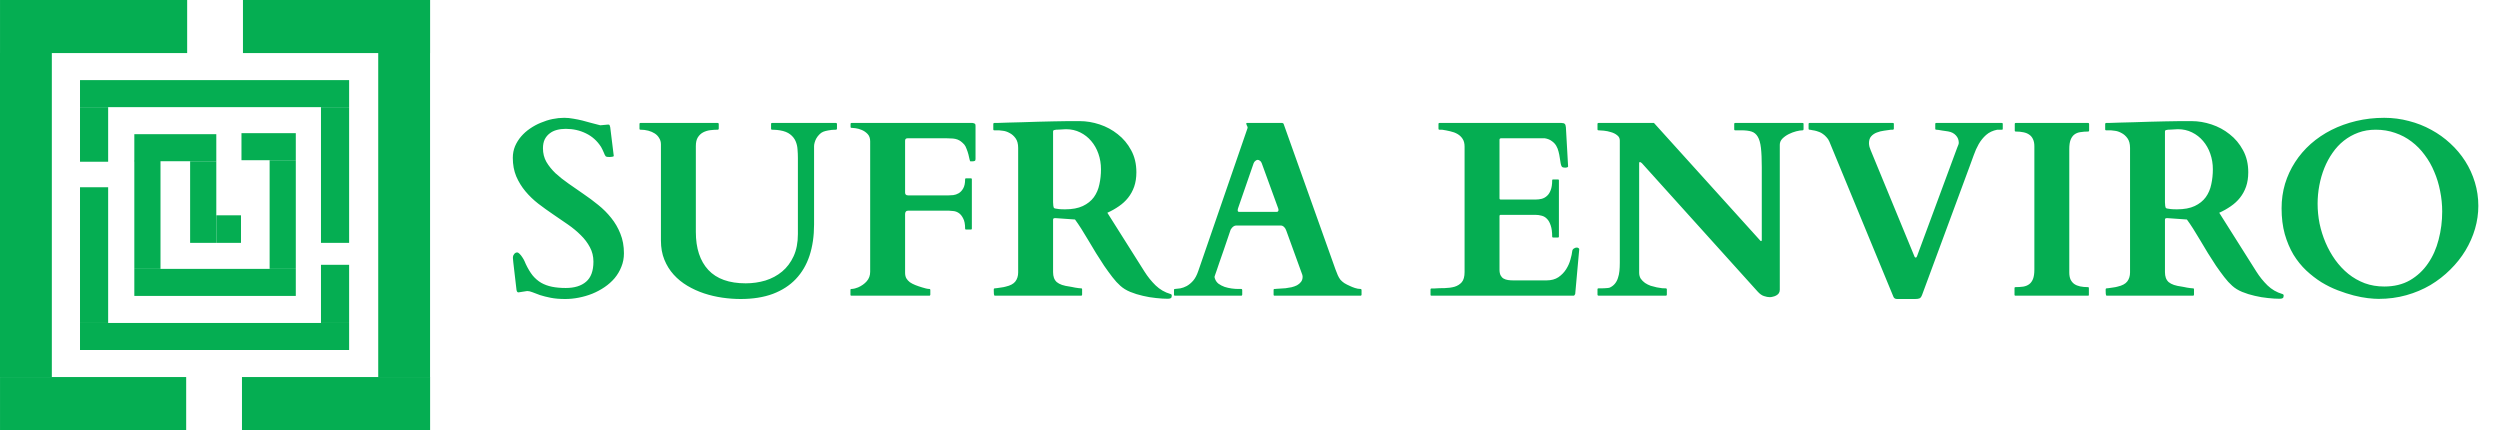 <svg width="279" height="48" viewBox="0 0 279 48" fill="none" xmlns="http://www.w3.org/2000/svg">
<path d="M47.995 5.913V42.112H42.21V5.913H47.995Z" fill="#05AE52"/>
<path d="M0.002 0H20.887V5.922H0.002V0Z" fill="#05AE52"/>
<path d="M5.784 5.91V42.079H0V5.91H5.784Z" fill="#05AE52"/>
<path d="M0.002 42.078H20.777V48H0.002V42.078Z" fill="#05AE52"/>
<path d="M8.929 36.043H38.962V39.06H8.929V36.043Z" fill="#05AE52"/>
<path d="M8.929 8.94H38.962V11.957H8.929V8.94Z" fill="#05AE52"/>
<path d="M14.991 30.007H33.011V33.025H14.991V30.007Z" fill="#05AE52"/>
<path d="M14.991 30.007L14.991 17.936H17.912V30.007H14.991Z" fill="#05AE52"/>
<path d="M30.09 30.007V17.879H33.011V30.007H30.09Z" fill="#05AE52"/>
<path d="M21.218 27.103V17.993H24.139V27.103H21.218Z" fill="#05AE52"/>
<path d="M24.139 27.103V24.029H26.894V27.103H24.139Z" fill="#05AE52"/>
<path d="M14.991 14.975H24.139V17.993H14.991V14.975Z" fill="#05AE52"/>
<path d="M26.949 14.861H33.011L33.011 17.879H26.949V14.861Z" fill="#05AE52"/>
<path d="M8.929 18.05V11.957H12.07V18.05H8.929Z" fill="#05AE52"/>
<path d="M35.821 36.043V29.552H38.962L38.962 36.043H35.821Z" fill="#05AE52"/>
<path d="M8.929 36.043V20.897H12.07V36.043H8.929Z" fill="#05AE52"/>
<path d="M35.821 27.103V11.957H38.962L38.962 27.103H35.821Z" fill="#05AE52"/>
<path d="M27.114 0H48V5.922H27.114V0Z" fill="#05AE52"/>
<path d="M27.004 42.078H48V48H27.004V42.078Z" fill="#05AE52"/>
<path d="M57.859 32.631C57.741 32.631 57.668 32.535 57.641 32.344C57.54 31.487 57.463 30.822 57.408 30.348C57.353 29.874 57.312 29.518 57.285 29.281C57.267 29.044 57.253 28.894 57.244 28.83C57.244 28.757 57.244 28.707 57.244 28.68C57.244 28.579 57.29 28.47 57.381 28.352C57.472 28.233 57.581 28.174 57.709 28.174C57.8 28.174 57.896 28.229 57.996 28.338C58.105 28.447 58.206 28.575 58.297 28.721C58.397 28.866 58.479 29.012 58.543 29.158C58.616 29.304 58.661 29.409 58.68 29.473C58.917 29.974 59.172 30.398 59.445 30.744C59.728 31.081 60.047 31.355 60.402 31.564C60.758 31.765 61.159 31.911 61.605 32.002C62.052 32.093 62.562 32.139 63.137 32.139C64.112 32.139 64.868 31.906 65.406 31.441C65.953 30.977 66.227 30.229 66.227 29.199C66.227 28.607 66.094 28.069 65.83 27.586C65.575 27.103 65.238 26.656 64.818 26.246C64.399 25.827 63.921 25.43 63.383 25.057C62.845 24.683 62.294 24.305 61.728 23.922C61.163 23.539 60.612 23.143 60.074 22.732C59.536 22.313 59.058 21.853 58.639 21.352C58.219 20.85 57.878 20.294 57.613 19.684C57.358 19.073 57.23 18.385 57.23 17.619C57.23 17.154 57.312 16.721 57.477 16.32C57.65 15.919 57.878 15.555 58.16 15.227C58.443 14.898 58.771 14.607 59.145 14.352C59.527 14.087 59.933 13.868 60.361 13.695C60.79 13.513 61.223 13.376 61.66 13.285C62.107 13.194 62.54 13.148 62.959 13.148C63.296 13.148 63.633 13.18 63.971 13.244C64.317 13.299 64.654 13.367 64.982 13.449C65.32 13.531 65.657 13.622 65.994 13.723C66.331 13.814 66.664 13.9 66.992 13.982L67.894 13.9C67.977 13.9 68.027 13.937 68.045 14.01C68.072 14.074 68.091 14.133 68.1 14.188L68.496 17.4C68.496 17.446 68.437 17.478 68.318 17.496C68.2 17.514 68.109 17.523 68.045 17.523C67.99 17.523 67.908 17.519 67.799 17.51C67.689 17.491 67.626 17.473 67.607 17.455C67.58 17.428 67.544 17.373 67.498 17.291C67.462 17.2 67.421 17.104 67.375 17.004C67.329 16.895 67.279 16.785 67.225 16.676C67.179 16.566 67.129 16.471 67.074 16.389C66.637 15.714 66.076 15.213 65.393 14.885C64.709 14.547 63.957 14.379 63.137 14.379C62.781 14.379 62.449 14.42 62.139 14.502C61.829 14.584 61.56 14.716 61.332 14.898C61.104 15.072 60.922 15.295 60.785 15.568C60.658 15.842 60.594 16.17 60.594 16.553C60.594 17.109 60.721 17.615 60.977 18.07C61.241 18.517 61.583 18.941 62.002 19.342C62.43 19.734 62.913 20.116 63.451 20.49C63.998 20.864 64.549 21.247 65.106 21.639C65.671 22.021 66.222 22.432 66.76 22.869C67.307 23.307 67.79 23.79 68.209 24.318C68.637 24.847 68.979 25.435 69.234 26.082C69.499 26.729 69.631 27.458 69.631 28.27C69.631 28.807 69.535 29.309 69.344 29.773C69.162 30.238 68.911 30.662 68.592 31.045C68.273 31.419 67.899 31.751 67.471 32.043C67.042 32.335 66.582 32.581 66.09 32.781C65.607 32.973 65.106 33.118 64.586 33.219C64.076 33.319 63.574 33.369 63.082 33.369C62.462 33.369 61.92 33.324 61.455 33.232C60.999 33.141 60.603 33.041 60.266 32.932C59.938 32.813 59.66 32.708 59.432 32.617C59.204 32.526 59.012 32.48 58.857 32.48C58.803 32.48 58.762 32.485 58.734 32.494L57.859 32.631ZM73.76 16.115C73.76 15.851 73.696 15.618 73.568 15.418C73.45 15.208 73.286 15.035 73.076 14.898C72.867 14.762 72.625 14.657 72.352 14.584C72.078 14.511 71.787 14.475 71.477 14.475C71.404 14.475 71.367 14.438 71.367 14.365V13.832C71.367 13.759 71.399 13.723 71.463 13.723H80.103C80.149 13.723 80.176 13.736 80.186 13.764C80.204 13.791 80.213 13.814 80.213 13.832V14.365C80.213 14.383 80.204 14.406 80.186 14.434C80.176 14.461 80.149 14.475 80.103 14.475C79.83 14.475 79.547 14.493 79.256 14.529C78.973 14.566 78.709 14.648 78.463 14.775C78.226 14.903 78.03 15.09 77.875 15.336C77.729 15.573 77.656 15.896 77.656 16.307V25.891C77.656 27.713 78.121 29.126 79.051 30.129C79.981 31.122 81.37 31.619 83.221 31.619C83.986 31.619 84.72 31.514 85.422 31.305C86.124 31.086 86.743 30.753 87.281 30.307C87.819 29.86 88.247 29.29 88.566 28.598C88.885 27.905 89.045 27.08 89.045 26.123V17.633C89.045 17.323 89.031 17.004 89.004 16.676C88.986 16.348 88.913 16.038 88.785 15.746C88.658 15.454 88.457 15.204 88.184 14.994C87.91 14.775 87.523 14.625 87.022 14.543C86.794 14.507 86.602 14.488 86.447 14.488C86.301 14.479 86.206 14.475 86.16 14.475C86.087 14.475 86.051 14.438 86.051 14.365V13.832C86.051 13.759 86.087 13.723 86.16 13.723H93.297C93.342 13.723 93.37 13.736 93.379 13.764C93.397 13.791 93.406 13.814 93.406 13.832V14.365C93.406 14.383 93.397 14.406 93.379 14.434C93.361 14.461 93.333 14.475 93.297 14.475C92.969 14.475 92.677 14.502 92.422 14.557C92.176 14.602 91.989 14.652 91.861 14.707C91.706 14.771 91.565 14.871 91.438 15.008C91.31 15.135 91.201 15.277 91.109 15.432C91.027 15.578 90.963 15.732 90.918 15.896C90.872 16.051 90.85 16.188 90.85 16.307V25.057C90.85 26.342 90.681 27.499 90.344 28.529C90.007 29.55 89.496 30.421 88.812 31.141C88.138 31.852 87.286 32.403 86.256 32.795C85.226 33.178 84.023 33.369 82.647 33.369C81.99 33.369 81.311 33.319 80.609 33.219C79.917 33.118 79.238 32.959 78.572 32.74C77.916 32.522 77.296 32.239 76.713 31.893C76.13 31.546 75.619 31.131 75.182 30.648C74.744 30.165 74.398 29.609 74.143 28.98C73.887 28.352 73.76 27.641 73.76 26.848V16.115ZM105.875 21.803C106.003 21.803 106.171 21.794 106.381 21.775C106.59 21.748 106.791 21.68 106.982 21.57C107.183 21.452 107.352 21.274 107.488 21.037C107.634 20.791 107.707 20.449 107.707 20.012C107.707 19.939 107.743 19.902 107.816 19.902H108.35C108.423 19.902 108.459 19.939 108.459 20.012V25.508C108.459 25.553 108.445 25.585 108.418 25.604C108.391 25.613 108.368 25.617 108.35 25.617H107.816C107.771 25.617 107.739 25.604 107.721 25.576C107.712 25.549 107.707 25.526 107.707 25.508C107.707 25.016 107.634 24.637 107.488 24.373C107.352 24.1 107.188 23.899 106.996 23.771C106.805 23.644 106.604 23.571 106.395 23.553C106.194 23.525 106.03 23.512 105.902 23.512H101.336C101.227 23.512 101.145 23.548 101.09 23.621C101.035 23.685 101.008 23.771 101.008 23.881V30.43C101.008 30.676 101.053 30.885 101.145 31.059C101.245 31.223 101.377 31.369 101.541 31.496C101.714 31.615 101.915 31.719 102.143 31.811C102.37 31.902 102.621 31.988 102.895 32.07C103.031 32.116 103.177 32.157 103.332 32.193C103.487 32.23 103.615 32.248 103.715 32.248C103.77 32.248 103.801 32.266 103.811 32.303C103.82 32.33 103.824 32.348 103.824 32.357V32.891C103.824 32.909 103.815 32.932 103.797 32.959C103.788 32.986 103.76 33 103.715 33H95.019C94.974 33 94.942 32.986 94.924 32.959C94.915 32.932 94.91 32.909 94.91 32.891V32.357C94.91 32.339 94.915 32.316 94.924 32.289C94.933 32.262 94.965 32.248 95.019 32.248C95.12 32.248 95.247 32.23 95.402 32.193C95.566 32.148 95.689 32.107 95.772 32.07C96.163 31.897 96.482 31.669 96.728 31.387C96.984 31.095 97.111 30.744 97.111 30.334V15.773C97.111 15.427 97.016 15.154 96.824 14.953C96.633 14.753 96.414 14.602 96.168 14.502C95.931 14.402 95.703 14.338 95.484 14.31C95.275 14.283 95.143 14.27 95.088 14.27H95.033C94.988 14.27 94.956 14.256 94.938 14.229C94.928 14.201 94.924 14.178 94.924 14.16V13.832C94.924 13.814 94.928 13.791 94.938 13.764C94.956 13.736 94.988 13.723 95.033 13.723H108.541C108.65 13.741 108.732 13.768 108.787 13.805C108.842 13.832 108.869 13.909 108.869 14.037V17.756C108.869 17.865 108.837 17.934 108.773 17.961C108.71 17.988 108.637 18.002 108.555 18.002H108.281C108.263 17.993 108.236 17.915 108.199 17.77C108.172 17.615 108.131 17.437 108.076 17.236C108.021 17.027 107.953 16.822 107.871 16.621C107.798 16.412 107.712 16.247 107.611 16.129C107.484 15.992 107.361 15.878 107.242 15.787C107.124 15.696 106.992 15.623 106.846 15.568C106.7 15.514 106.531 15.477 106.34 15.459C106.148 15.441 105.916 15.432 105.643 15.432H101.281C101.099 15.432 101.008 15.523 101.008 15.705V21.488C101.008 21.698 101.117 21.803 101.336 21.803H105.875ZM110.906 32.289C110.906 32.28 110.911 32.262 110.92 32.234C110.929 32.198 110.961 32.18 111.016 32.18C111.07 32.18 111.157 32.171 111.275 32.152C111.394 32.134 111.517 32.116 111.645 32.098C111.772 32.079 111.891 32.061 112 32.043C112.109 32.016 112.187 31.997 112.232 31.988C112.752 31.87 113.112 31.678 113.312 31.414C113.522 31.141 113.627 30.803 113.627 30.402V16.512C113.627 16.056 113.531 15.696 113.34 15.432C113.148 15.167 112.925 14.971 112.67 14.844C112.424 14.707 112.182 14.625 111.945 14.598C111.717 14.561 111.562 14.543 111.48 14.543H110.961C110.915 14.543 110.883 14.529 110.865 14.502C110.856 14.475 110.852 14.452 110.852 14.434V13.832C110.852 13.814 110.856 13.796 110.865 13.777C110.874 13.75 110.906 13.732 110.961 13.723C110.97 13.723 110.988 13.723 111.016 13.723C111.052 13.723 111.12 13.723 111.221 13.723C111.321 13.713 111.467 13.709 111.658 13.709C111.85 13.7 112.118 13.691 112.465 13.682C112.966 13.672 113.499 13.659 114.064 13.641C114.639 13.622 115.217 13.604 115.801 13.586C116.384 13.568 116.958 13.554 117.523 13.545C118.098 13.527 118.635 13.518 119.137 13.518H120.518C121.238 13.518 121.971 13.641 122.719 13.887C123.466 14.133 124.141 14.497 124.742 14.98C125.353 15.454 125.85 16.047 126.232 16.758C126.624 17.469 126.82 18.289 126.82 19.219C126.82 19.82 126.738 20.358 126.574 20.832C126.41 21.297 126.182 21.712 125.891 22.076C125.608 22.432 125.266 22.746 124.865 23.02C124.473 23.293 124.045 23.535 123.58 23.744L127.723 30.307C128.078 30.872 128.493 31.387 128.967 31.852C129.441 32.307 129.992 32.626 130.621 32.809C130.694 32.827 130.735 32.854 130.744 32.891C130.762 32.918 130.771 32.954 130.771 33C130.771 33.137 130.735 33.228 130.662 33.273C130.589 33.319 130.475 33.342 130.32 33.342C129.938 33.342 129.5 33.315 129.008 33.26C128.525 33.214 128.037 33.132 127.545 33.014C127.053 32.904 126.583 32.758 126.137 32.576C125.699 32.394 125.33 32.166 125.029 31.893C124.738 31.637 124.441 31.314 124.141 30.922C123.84 30.53 123.535 30.111 123.225 29.664C122.924 29.208 122.623 28.739 122.322 28.256C122.031 27.764 121.743 27.285 121.461 26.82C121.188 26.355 120.923 25.922 120.668 25.521C120.413 25.12 120.18 24.779 119.971 24.496L117.838 24.346C117.829 24.346 117.792 24.346 117.729 24.346C117.665 24.346 117.619 24.355 117.592 24.373C117.564 24.391 117.546 24.41 117.537 24.428C117.528 24.446 117.523 24.482 117.523 24.537V30.361C117.523 30.607 117.555 30.822 117.619 31.004C117.683 31.186 117.788 31.346 117.934 31.482C118.089 31.61 118.285 31.715 118.521 31.797C118.768 31.879 119.064 31.943 119.41 31.988C119.465 31.997 119.542 32.011 119.643 32.029C119.752 32.047 119.866 32.07 119.984 32.098C120.112 32.116 120.235 32.134 120.354 32.152C120.472 32.171 120.572 32.18 120.654 32.18C120.709 32.18 120.741 32.193 120.75 32.221C120.759 32.248 120.764 32.271 120.764 32.289V32.891C120.764 32.909 120.755 32.932 120.736 32.959C120.727 32.986 120.7 33 120.654 33H111.016C110.97 33 110.938 32.936 110.92 32.809C110.911 32.681 110.906 32.562 110.906 32.453V32.289ZM117.551 22.979C117.56 23.051 117.578 23.12 117.605 23.184C117.642 23.238 117.71 23.27 117.811 23.279C117.893 23.288 118.016 23.307 118.18 23.334C118.344 23.352 118.572 23.361 118.863 23.361C119.665 23.361 120.326 23.238 120.846 22.992C121.365 22.746 121.775 22.418 122.076 22.008C122.377 21.588 122.582 21.11 122.691 20.572C122.81 20.035 122.869 19.474 122.869 18.891C122.869 18.28 122.773 17.701 122.582 17.154C122.391 16.607 122.122 16.134 121.775 15.732C121.438 15.331 121.028 15.012 120.545 14.775C120.071 14.538 119.547 14.42 118.973 14.42C118.845 14.42 118.745 14.425 118.672 14.434C118.599 14.434 118.526 14.438 118.453 14.447C118.389 14.447 118.312 14.452 118.221 14.461C118.139 14.461 118.02 14.466 117.865 14.475C117.811 14.475 117.738 14.488 117.646 14.516C117.564 14.534 117.523 14.593 117.523 14.693V22.568L117.551 22.979ZM131.018 32.357C131.018 32.285 131.054 32.248 131.127 32.248C131.3 32.239 131.501 32.216 131.729 32.18C131.965 32.134 132.202 32.047 132.439 31.92C132.686 31.783 132.923 31.587 133.15 31.332C133.378 31.068 133.57 30.708 133.725 30.252L139.221 14.31C139.221 14.32 139.221 14.315 139.221 14.297C139.23 14.279 139.234 14.26 139.234 14.242C139.234 14.178 139.207 14.101 139.152 14.01C139.107 13.909 139.084 13.837 139.084 13.791C139.084 13.745 139.102 13.723 139.139 13.723H143.104C143.122 13.732 143.145 13.741 143.172 13.75C143.208 13.759 143.236 13.787 143.254 13.832L149.037 30.061C149.128 30.316 149.215 30.535 149.297 30.717C149.379 30.899 149.475 31.063 149.584 31.209C149.702 31.346 149.848 31.473 150.021 31.592C150.195 31.701 150.418 31.815 150.691 31.934C150.819 31.997 150.992 32.066 151.211 32.139C151.43 32.212 151.639 32.248 151.84 32.248C151.885 32.248 151.913 32.262 151.922 32.289C151.94 32.316 151.949 32.344 151.949 32.371V32.891C151.949 32.909 151.94 32.932 151.922 32.959C151.913 32.986 151.885 33 151.84 33H142.242C142.197 33 142.165 32.986 142.146 32.959C142.137 32.932 142.133 32.909 142.133 32.891V32.357C142.133 32.339 142.137 32.316 142.146 32.289C142.165 32.262 142.197 32.248 142.242 32.248C142.279 32.248 142.315 32.248 142.352 32.248C142.388 32.239 142.415 32.234 142.434 32.234C142.534 32.225 142.675 32.216 142.857 32.207C143.049 32.198 143.254 32.184 143.473 32.166C143.691 32.139 143.91 32.102 144.129 32.057C144.357 32.002 144.562 31.929 144.744 31.838C144.926 31.738 145.077 31.61 145.195 31.455C145.314 31.3 145.373 31.109 145.373 30.881C145.373 30.826 145.364 30.762 145.346 30.689L143.555 25.754C143.546 25.736 143.527 25.695 143.5 25.631C143.482 25.567 143.445 25.503 143.391 25.439C143.345 25.366 143.281 25.303 143.199 25.248C143.126 25.193 143.035 25.166 142.926 25.166H137.99C137.872 25.166 137.771 25.193 137.689 25.248C137.607 25.303 137.539 25.362 137.484 25.426C137.43 25.49 137.384 25.553 137.348 25.617C137.32 25.681 137.307 25.717 137.307 25.727C137.015 26.583 136.769 27.308 136.568 27.9C136.368 28.484 136.199 28.967 136.062 29.35C135.935 29.732 135.835 30.029 135.762 30.238C135.689 30.448 135.634 30.603 135.598 30.703C135.57 30.794 135.552 30.854 135.543 30.881C135.543 30.899 135.543 30.908 135.543 30.908C135.543 30.936 135.548 30.967 135.557 31.004C135.566 31.031 135.575 31.059 135.584 31.086C135.657 31.314 135.789 31.505 135.98 31.66C136.181 31.806 136.409 31.924 136.664 32.016C136.919 32.098 137.179 32.157 137.443 32.193C137.717 32.23 137.958 32.248 138.168 32.248H138.523C138.569 32.248 138.596 32.262 138.605 32.289C138.624 32.316 138.633 32.339 138.633 32.357V32.891C138.633 32.909 138.624 32.932 138.605 32.959C138.596 32.986 138.569 33 138.523 33H131.127C131.054 33 131.018 32.964 131.018 32.891V32.357ZM138.182 23.197C138.163 23.243 138.15 23.288 138.141 23.334C138.132 23.38 138.127 23.425 138.127 23.471C138.127 23.525 138.141 23.571 138.168 23.607C138.195 23.635 138.25 23.648 138.332 23.648H142.434C142.534 23.648 142.598 23.63 142.625 23.594C142.661 23.548 142.68 23.498 142.68 23.443C142.68 23.398 142.675 23.357 142.666 23.32C142.657 23.284 142.643 23.243 142.625 23.197L140.807 18.207C140.761 18.079 140.693 17.988 140.602 17.934C140.51 17.87 140.428 17.838 140.355 17.838C140.283 17.838 140.201 17.874 140.109 17.947C140.018 18.011 139.95 18.102 139.904 18.221L138.182 23.197ZM159.646 32.303C159.646 32.294 159.651 32.275 159.66 32.248C159.669 32.212 159.701 32.193 159.756 32.193H160.057C160.439 32.166 160.831 32.152 161.232 32.152C161.633 32.143 161.998 32.093 162.326 32.002C162.654 31.902 162.923 31.733 163.133 31.496C163.342 31.25 163.447 30.872 163.447 30.361V16.361C163.447 16.006 163.374 15.719 163.229 15.5C163.083 15.272 162.891 15.09 162.654 14.953C162.417 14.816 162.148 14.716 161.848 14.652C161.547 14.579 161.242 14.52 160.932 14.475H160.645C160.599 14.475 160.567 14.461 160.549 14.434C160.54 14.406 160.535 14.383 160.535 14.365V13.832C160.535 13.814 160.54 13.791 160.549 13.764C160.567 13.736 160.599 13.723 160.645 13.723H174.262C174.426 13.723 174.544 13.755 174.617 13.818C174.69 13.873 174.736 14.001 174.754 14.201L175 18.576C175 18.622 174.959 18.658 174.877 18.686C174.804 18.704 174.736 18.713 174.672 18.713C174.599 18.713 174.526 18.704 174.453 18.686C174.38 18.667 174.33 18.64 174.303 18.604C174.239 18.512 174.193 18.38 174.166 18.207C174.139 18.025 174.107 17.824 174.07 17.605C174.043 17.387 173.997 17.159 173.934 16.922C173.879 16.685 173.792 16.466 173.674 16.266C173.555 16.065 173.391 15.892 173.182 15.746C172.981 15.591 172.721 15.486 172.402 15.432H167.521C167.403 15.432 167.344 15.491 167.344 15.609V22.131C167.344 22.222 167.389 22.268 167.48 22.268H171.391C171.618 22.268 171.842 22.24 172.061 22.186C172.288 22.122 172.484 22.012 172.648 21.857C172.822 21.703 172.958 21.488 173.059 21.215C173.168 20.932 173.223 20.572 173.223 20.135C173.223 20.062 173.259 20.025 173.332 20.025H173.865C173.938 20.025 173.975 20.062 173.975 20.135V26.396C173.975 26.442 173.961 26.474 173.934 26.492C173.906 26.501 173.883 26.506 173.865 26.506H173.332C173.286 26.506 173.255 26.492 173.236 26.465C173.227 26.438 173.223 26.415 173.223 26.396C173.223 25.886 173.168 25.476 173.059 25.166C172.958 24.847 172.822 24.601 172.648 24.428C172.475 24.245 172.275 24.127 172.047 24.072C171.828 24.009 171.596 23.977 171.35 23.977H167.48C167.389 23.977 167.344 24.022 167.344 24.113V30.088C167.344 30.352 167.385 30.566 167.467 30.73C167.549 30.885 167.658 31.004 167.795 31.086C167.941 31.168 168.105 31.223 168.287 31.25C168.469 31.277 168.661 31.291 168.861 31.291H172.594C173.122 31.291 173.564 31.172 173.92 30.936C174.275 30.689 174.562 30.393 174.781 30.047C175 29.701 175.16 29.34 175.26 28.967C175.369 28.593 175.438 28.274 175.465 28.01C175.483 27.891 175.542 27.8 175.643 27.736C175.743 27.663 175.857 27.627 175.984 27.627C176.03 27.627 176.085 27.645 176.148 27.682C176.212 27.718 176.244 27.759 176.244 27.805L175.793 32.809C175.775 32.854 175.747 32.9 175.711 32.945C175.684 32.982 175.647 33 175.602 33H159.756C159.701 33 159.669 32.986 159.66 32.959C159.651 32.922 159.646 32.9 159.646 32.891V32.699V32.303ZM178.391 33C178.372 33 178.35 32.991 178.322 32.973C178.295 32.945 178.281 32.918 178.281 32.891V32.289C178.281 32.216 178.318 32.18 178.391 32.18C178.491 32.18 178.605 32.18 178.732 32.18C178.86 32.18 178.983 32.175 179.102 32.166C179.229 32.157 179.343 32.148 179.443 32.139C179.544 32.13 179.621 32.111 179.676 32.084C179.904 31.975 180.09 31.829 180.236 31.646C180.382 31.464 180.492 31.255 180.564 31.018C180.646 30.781 180.701 30.521 180.729 30.238C180.756 29.956 180.77 29.655 180.77 29.336V15.678C180.77 15.432 180.669 15.236 180.469 15.09C180.277 14.935 180.049 14.821 179.785 14.748C179.53 14.666 179.266 14.611 178.992 14.584C178.728 14.557 178.527 14.543 178.391 14.543C178.345 14.543 178.313 14.529 178.295 14.502C178.286 14.475 178.281 14.452 178.281 14.434V13.832C178.281 13.814 178.286 13.791 178.295 13.764C178.313 13.736 178.345 13.723 178.391 13.723H184.584L196.369 26.766C196.415 26.811 196.447 26.848 196.465 26.875C196.483 26.893 196.506 26.902 196.533 26.902C196.57 26.902 196.592 26.889 196.602 26.861C196.611 26.834 196.615 26.807 196.615 26.779V18.658C196.615 17.756 196.583 17.036 196.52 16.498C196.456 15.951 196.337 15.537 196.164 15.254C195.991 14.962 195.758 14.771 195.467 14.68C195.175 14.588 194.801 14.543 194.346 14.543H193.648C193.603 14.543 193.571 14.529 193.553 14.502C193.544 14.475 193.539 14.452 193.539 14.434V13.832C193.539 13.814 193.544 13.791 193.553 13.764C193.571 13.736 193.603 13.723 193.648 13.723H201.168C201.223 13.723 201.255 13.736 201.264 13.764C201.273 13.791 201.277 13.814 201.277 13.832V14.434C201.277 14.452 201.268 14.475 201.25 14.502C201.241 14.529 201.214 14.543 201.168 14.543C200.986 14.543 200.749 14.579 200.457 14.652C200.174 14.725 199.896 14.83 199.623 14.967C199.35 15.104 199.113 15.272 198.912 15.473C198.721 15.673 198.625 15.901 198.625 16.156V32.33C198.625 32.485 198.589 32.617 198.516 32.727C198.443 32.827 198.347 32.909 198.229 32.973C198.119 33.036 197.996 33.082 197.859 33.109C197.732 33.146 197.613 33.164 197.504 33.164C197.322 33.164 197.107 33.123 196.861 33.041C196.624 32.968 196.387 32.8 196.15 32.535L183.244 18.221C183.18 18.157 183.135 18.12 183.107 18.111C183.08 18.093 183.044 18.084 182.998 18.084C182.952 18.084 182.93 18.13 182.93 18.221V30.43C182.93 30.685 182.989 30.908 183.107 31.1C183.235 31.282 183.395 31.441 183.586 31.578C183.777 31.706 183.987 31.811 184.215 31.893C184.452 31.965 184.68 32.025 184.898 32.07C185.126 32.116 185.327 32.148 185.5 32.166C185.682 32.175 185.819 32.18 185.91 32.18C185.956 32.18 185.988 32.198 186.006 32.234C186.015 32.253 186.02 32.271 186.02 32.289V32.891C186.02 32.909 186.01 32.932 185.992 32.959C185.983 32.986 185.956 33 185.91 33H178.391ZM211.709 33.369C211.49 33.369 211.349 33.269 211.285 33.068L204.162 15.815C204.08 15.614 203.971 15.445 203.834 15.309C203.706 15.163 203.574 15.044 203.438 14.953C203.301 14.853 203.169 14.78 203.041 14.734C202.913 14.68 202.809 14.643 202.727 14.625C202.663 14.607 202.59 14.588 202.508 14.57C202.426 14.552 202.344 14.538 202.262 14.529C202.189 14.511 202.12 14.497 202.057 14.488C201.993 14.479 201.956 14.475 201.947 14.475C201.874 14.475 201.838 14.438 201.838 14.365V13.832C201.838 13.759 201.874 13.723 201.947 13.723H211.244C211.299 13.723 211.331 13.736 211.34 13.764C211.349 13.782 211.354 13.805 211.354 13.832V14.365C211.354 14.383 211.344 14.406 211.326 14.434C211.317 14.461 211.29 14.475 211.244 14.475H211.039C210.811 14.511 210.551 14.547 210.26 14.584C209.977 14.62 209.708 14.689 209.453 14.789C209.207 14.88 208.997 15.021 208.824 15.213C208.66 15.395 208.578 15.65 208.578 15.979C208.578 16.097 208.596 16.234 208.633 16.389C208.678 16.544 208.724 16.671 208.77 16.771L213.65 28.611C213.66 28.639 213.669 28.662 213.678 28.68C213.696 28.689 213.714 28.703 213.732 28.721C213.751 28.739 213.769 28.748 213.787 28.748C213.851 28.748 213.901 28.698 213.938 28.598L218.422 16.484C218.458 16.384 218.495 16.293 218.531 16.211C218.577 16.12 218.6 16.029 218.6 15.938C218.6 15.618 218.495 15.345 218.285 15.117C218.076 14.88 217.784 14.73 217.41 14.666C217.355 14.657 217.264 14.643 217.137 14.625C217.018 14.607 216.891 14.588 216.754 14.57C216.617 14.543 216.485 14.52 216.357 14.502C216.23 14.484 216.139 14.475 216.084 14.475C216.011 14.475 215.975 14.438 215.975 14.365V13.832C215.975 13.814 215.979 13.791 215.988 13.764C215.997 13.736 216.029 13.723 216.084 13.723H223.398C223.453 13.723 223.485 13.736 223.494 13.764C223.503 13.791 223.508 13.814 223.508 13.832V14.365C223.508 14.393 223.503 14.42 223.494 14.447C223.485 14.466 223.453 14.475 223.398 14.475H222.893C222.391 14.575 221.977 14.771 221.648 15.062C221.329 15.345 221.056 15.682 220.828 16.074C220.609 16.457 220.423 16.872 220.268 17.318C220.113 17.756 219.958 18.18 219.803 18.59L214.512 32.891C214.43 33.118 214.329 33.255 214.211 33.301C214.092 33.346 213.928 33.369 213.719 33.369H211.709ZM230.932 30.402C230.932 30.712 230.977 30.972 231.068 31.182C231.169 31.391 231.305 31.56 231.479 31.688C231.661 31.815 231.88 31.906 232.135 31.961C232.399 32.016 232.691 32.043 233.01 32.043C233.083 32.043 233.119 32.079 233.119 32.152V32.891C233.119 32.918 233.115 32.945 233.105 32.973C233.096 32.991 233.064 33 233.01 33H224.93C224.884 33 224.852 32.986 224.834 32.959C224.825 32.932 224.82 32.909 224.82 32.891V32.152C224.82 32.134 224.825 32.111 224.834 32.084C224.852 32.057 224.884 32.043 224.93 32.043C225.249 32.043 225.536 32.025 225.791 31.988C226.055 31.943 226.279 31.852 226.461 31.715C226.643 31.578 226.785 31.382 226.885 31.127C226.985 30.872 227.035 30.525 227.035 30.088V16.32C227.035 16.01 226.985 15.751 226.885 15.541C226.794 15.331 226.657 15.163 226.475 15.035C226.301 14.908 226.083 14.816 225.818 14.762C225.563 14.707 225.276 14.68 224.957 14.68C224.884 14.68 224.848 14.643 224.848 14.57V13.832C224.848 13.759 224.884 13.723 224.957 13.723H233.037C233.083 13.723 233.11 13.736 233.119 13.764C233.137 13.791 233.146 13.814 233.146 13.832V14.57C233.146 14.588 233.137 14.611 233.119 14.639C233.11 14.666 233.083 14.68 233.037 14.68C232.718 14.68 232.426 14.703 232.162 14.748C231.907 14.784 231.688 14.871 231.506 15.008C231.324 15.145 231.182 15.341 231.082 15.596C230.982 15.851 230.932 16.197 230.932 16.635V30.402ZM234.992 32.289C234.992 32.28 234.997 32.262 235.006 32.234C235.015 32.198 235.047 32.18 235.102 32.18C235.156 32.18 235.243 32.171 235.361 32.152C235.48 32.134 235.603 32.116 235.73 32.098C235.858 32.079 235.977 32.061 236.086 32.043C236.195 32.016 236.273 31.997 236.318 31.988C236.838 31.87 237.198 31.678 237.398 31.414C237.608 31.141 237.713 30.803 237.713 30.402V16.512C237.713 16.056 237.617 15.696 237.426 15.432C237.234 15.167 237.011 14.971 236.756 14.844C236.51 14.707 236.268 14.625 236.031 14.598C235.803 14.561 235.648 14.543 235.566 14.543H235.047C235.001 14.543 234.969 14.529 234.951 14.502C234.942 14.475 234.938 14.452 234.938 14.434V13.832C234.938 13.814 234.942 13.796 234.951 13.777C234.96 13.75 234.992 13.732 235.047 13.723C235.056 13.723 235.074 13.723 235.102 13.723C235.138 13.723 235.206 13.723 235.307 13.723C235.407 13.713 235.553 13.709 235.744 13.709C235.936 13.7 236.204 13.691 236.551 13.682C237.052 13.672 237.585 13.659 238.15 13.641C238.725 13.622 239.303 13.604 239.887 13.586C240.47 13.568 241.044 13.554 241.609 13.545C242.184 13.527 242.721 13.518 243.223 13.518H244.604C245.324 13.518 246.057 13.641 246.805 13.887C247.552 14.133 248.227 14.497 248.828 14.98C249.439 15.454 249.936 16.047 250.318 16.758C250.71 17.469 250.906 18.289 250.906 19.219C250.906 19.82 250.824 20.358 250.66 20.832C250.496 21.297 250.268 21.712 249.977 22.076C249.694 22.432 249.352 22.746 248.951 23.02C248.559 23.293 248.131 23.535 247.666 23.744L251.809 30.307C252.164 30.872 252.579 31.387 253.053 31.852C253.527 32.307 254.078 32.626 254.707 32.809C254.78 32.827 254.821 32.854 254.83 32.891C254.848 32.918 254.857 32.954 254.857 33C254.857 33.137 254.821 33.228 254.748 33.273C254.675 33.319 254.561 33.342 254.406 33.342C254.023 33.342 253.586 33.315 253.094 33.26C252.611 33.214 252.123 33.132 251.631 33.014C251.139 32.904 250.669 32.758 250.223 32.576C249.785 32.394 249.416 32.166 249.115 31.893C248.824 31.637 248.527 31.314 248.227 30.922C247.926 30.53 247.62 30.111 247.311 29.664C247.01 29.208 246.709 28.739 246.408 28.256C246.117 27.764 245.829 27.285 245.547 26.82C245.273 26.355 245.009 25.922 244.754 25.521C244.499 25.12 244.266 24.779 244.057 24.496L241.924 24.346C241.915 24.346 241.878 24.346 241.814 24.346C241.751 24.346 241.705 24.355 241.678 24.373C241.65 24.391 241.632 24.41 241.623 24.428C241.614 24.446 241.609 24.482 241.609 24.537V30.361C241.609 30.607 241.641 30.822 241.705 31.004C241.769 31.186 241.874 31.346 242.02 31.482C242.174 31.61 242.37 31.715 242.607 31.797C242.854 31.879 243.15 31.943 243.496 31.988C243.551 31.997 243.628 32.011 243.729 32.029C243.838 32.047 243.952 32.07 244.07 32.098C244.198 32.116 244.321 32.134 244.439 32.152C244.558 32.171 244.658 32.18 244.74 32.18C244.795 32.18 244.827 32.193 244.836 32.221C244.845 32.248 244.85 32.271 244.85 32.289V32.891C244.85 32.909 244.84 32.932 244.822 32.959C244.813 32.986 244.786 33 244.74 33H235.102C235.056 33 235.024 32.936 235.006 32.809C234.997 32.681 234.992 32.562 234.992 32.453V32.289ZM241.637 22.979C241.646 23.051 241.664 23.12 241.691 23.184C241.728 23.238 241.796 23.27 241.896 23.279C241.979 23.288 242.102 23.307 242.266 23.334C242.43 23.352 242.658 23.361 242.949 23.361C243.751 23.361 244.412 23.238 244.932 22.992C245.451 22.746 245.861 22.418 246.162 22.008C246.463 21.588 246.668 21.11 246.777 20.572C246.896 20.035 246.955 19.474 246.955 18.891C246.955 18.28 246.859 17.701 246.668 17.154C246.477 16.607 246.208 16.134 245.861 15.732C245.524 15.331 245.114 15.012 244.631 14.775C244.157 14.538 243.633 14.42 243.059 14.42C242.931 14.42 242.831 14.425 242.758 14.434C242.685 14.434 242.612 14.438 242.539 14.447C242.475 14.447 242.398 14.452 242.307 14.461C242.225 14.461 242.106 14.466 241.951 14.475C241.896 14.475 241.824 14.488 241.732 14.516C241.65 14.534 241.609 14.593 241.609 14.693V22.568L241.637 22.979ZM265.453 33.355C265.134 33.355 264.733 33.328 264.25 33.273C263.776 33.219 263.252 33.118 262.678 32.973C262.113 32.827 261.52 32.635 260.9 32.398C260.281 32.161 259.67 31.861 259.068 31.496C258.476 31.122 257.911 30.685 257.373 30.184C256.835 29.673 256.361 29.085 255.951 28.42C255.55 27.745 255.227 26.98 254.98 26.123C254.743 25.266 254.625 24.305 254.625 23.238C254.625 22.29 254.753 21.384 255.008 20.518C255.272 19.652 255.646 18.845 256.129 18.098C256.612 17.35 257.195 16.671 257.879 16.061C258.572 15.45 259.342 14.93 260.189 14.502C261.037 14.074 261.958 13.741 262.951 13.504C263.945 13.267 264.988 13.148 266.082 13.148C267.03 13.148 267.946 13.267 268.83 13.504C269.723 13.732 270.557 14.06 271.332 14.488C272.107 14.908 272.813 15.413 273.451 16.006C274.098 16.598 274.654 17.259 275.119 17.988C275.584 18.717 275.944 19.506 276.199 20.354C276.454 21.192 276.582 22.067 276.582 22.979C276.582 23.835 276.459 24.688 276.213 25.535C275.967 26.374 275.611 27.18 275.146 27.955C274.682 28.721 274.117 29.432 273.451 30.088C272.795 30.744 272.057 31.318 271.236 31.811C270.416 32.294 269.518 32.672 268.543 32.945C267.568 33.219 266.538 33.355 265.453 33.355ZM258.645 22.732C258.645 23.471 258.717 24.209 258.863 24.947C259.018 25.686 259.242 26.396 259.533 27.08C259.825 27.764 260.185 28.406 260.613 29.008C261.042 29.6 261.529 30.12 262.076 30.566C262.623 31.004 263.229 31.35 263.895 31.605C264.569 31.852 265.298 31.975 266.082 31.975C267.185 31.975 268.142 31.742 268.953 31.277C269.764 30.803 270.434 30.179 270.963 29.404C271.501 28.63 271.897 27.741 272.152 26.738C272.417 25.727 272.549 24.683 272.549 23.607C272.549 22.824 272.471 22.058 272.316 21.311C272.171 20.554 271.952 19.838 271.66 19.164C271.378 18.48 271.022 17.856 270.594 17.291C270.174 16.717 269.687 16.22 269.131 15.801C268.584 15.382 267.973 15.058 267.299 14.83C266.633 14.593 265.909 14.475 265.125 14.475C264.423 14.475 263.776 14.584 263.184 14.803C262.591 15.021 262.053 15.322 261.57 15.705C261.096 16.079 260.677 16.53 260.312 17.059C259.948 17.578 259.643 18.143 259.396 18.754C259.15 19.365 258.964 20.012 258.836 20.695C258.708 21.37 258.645 22.049 258.645 22.732Z" fill="#05AE52"/>
</svg>
